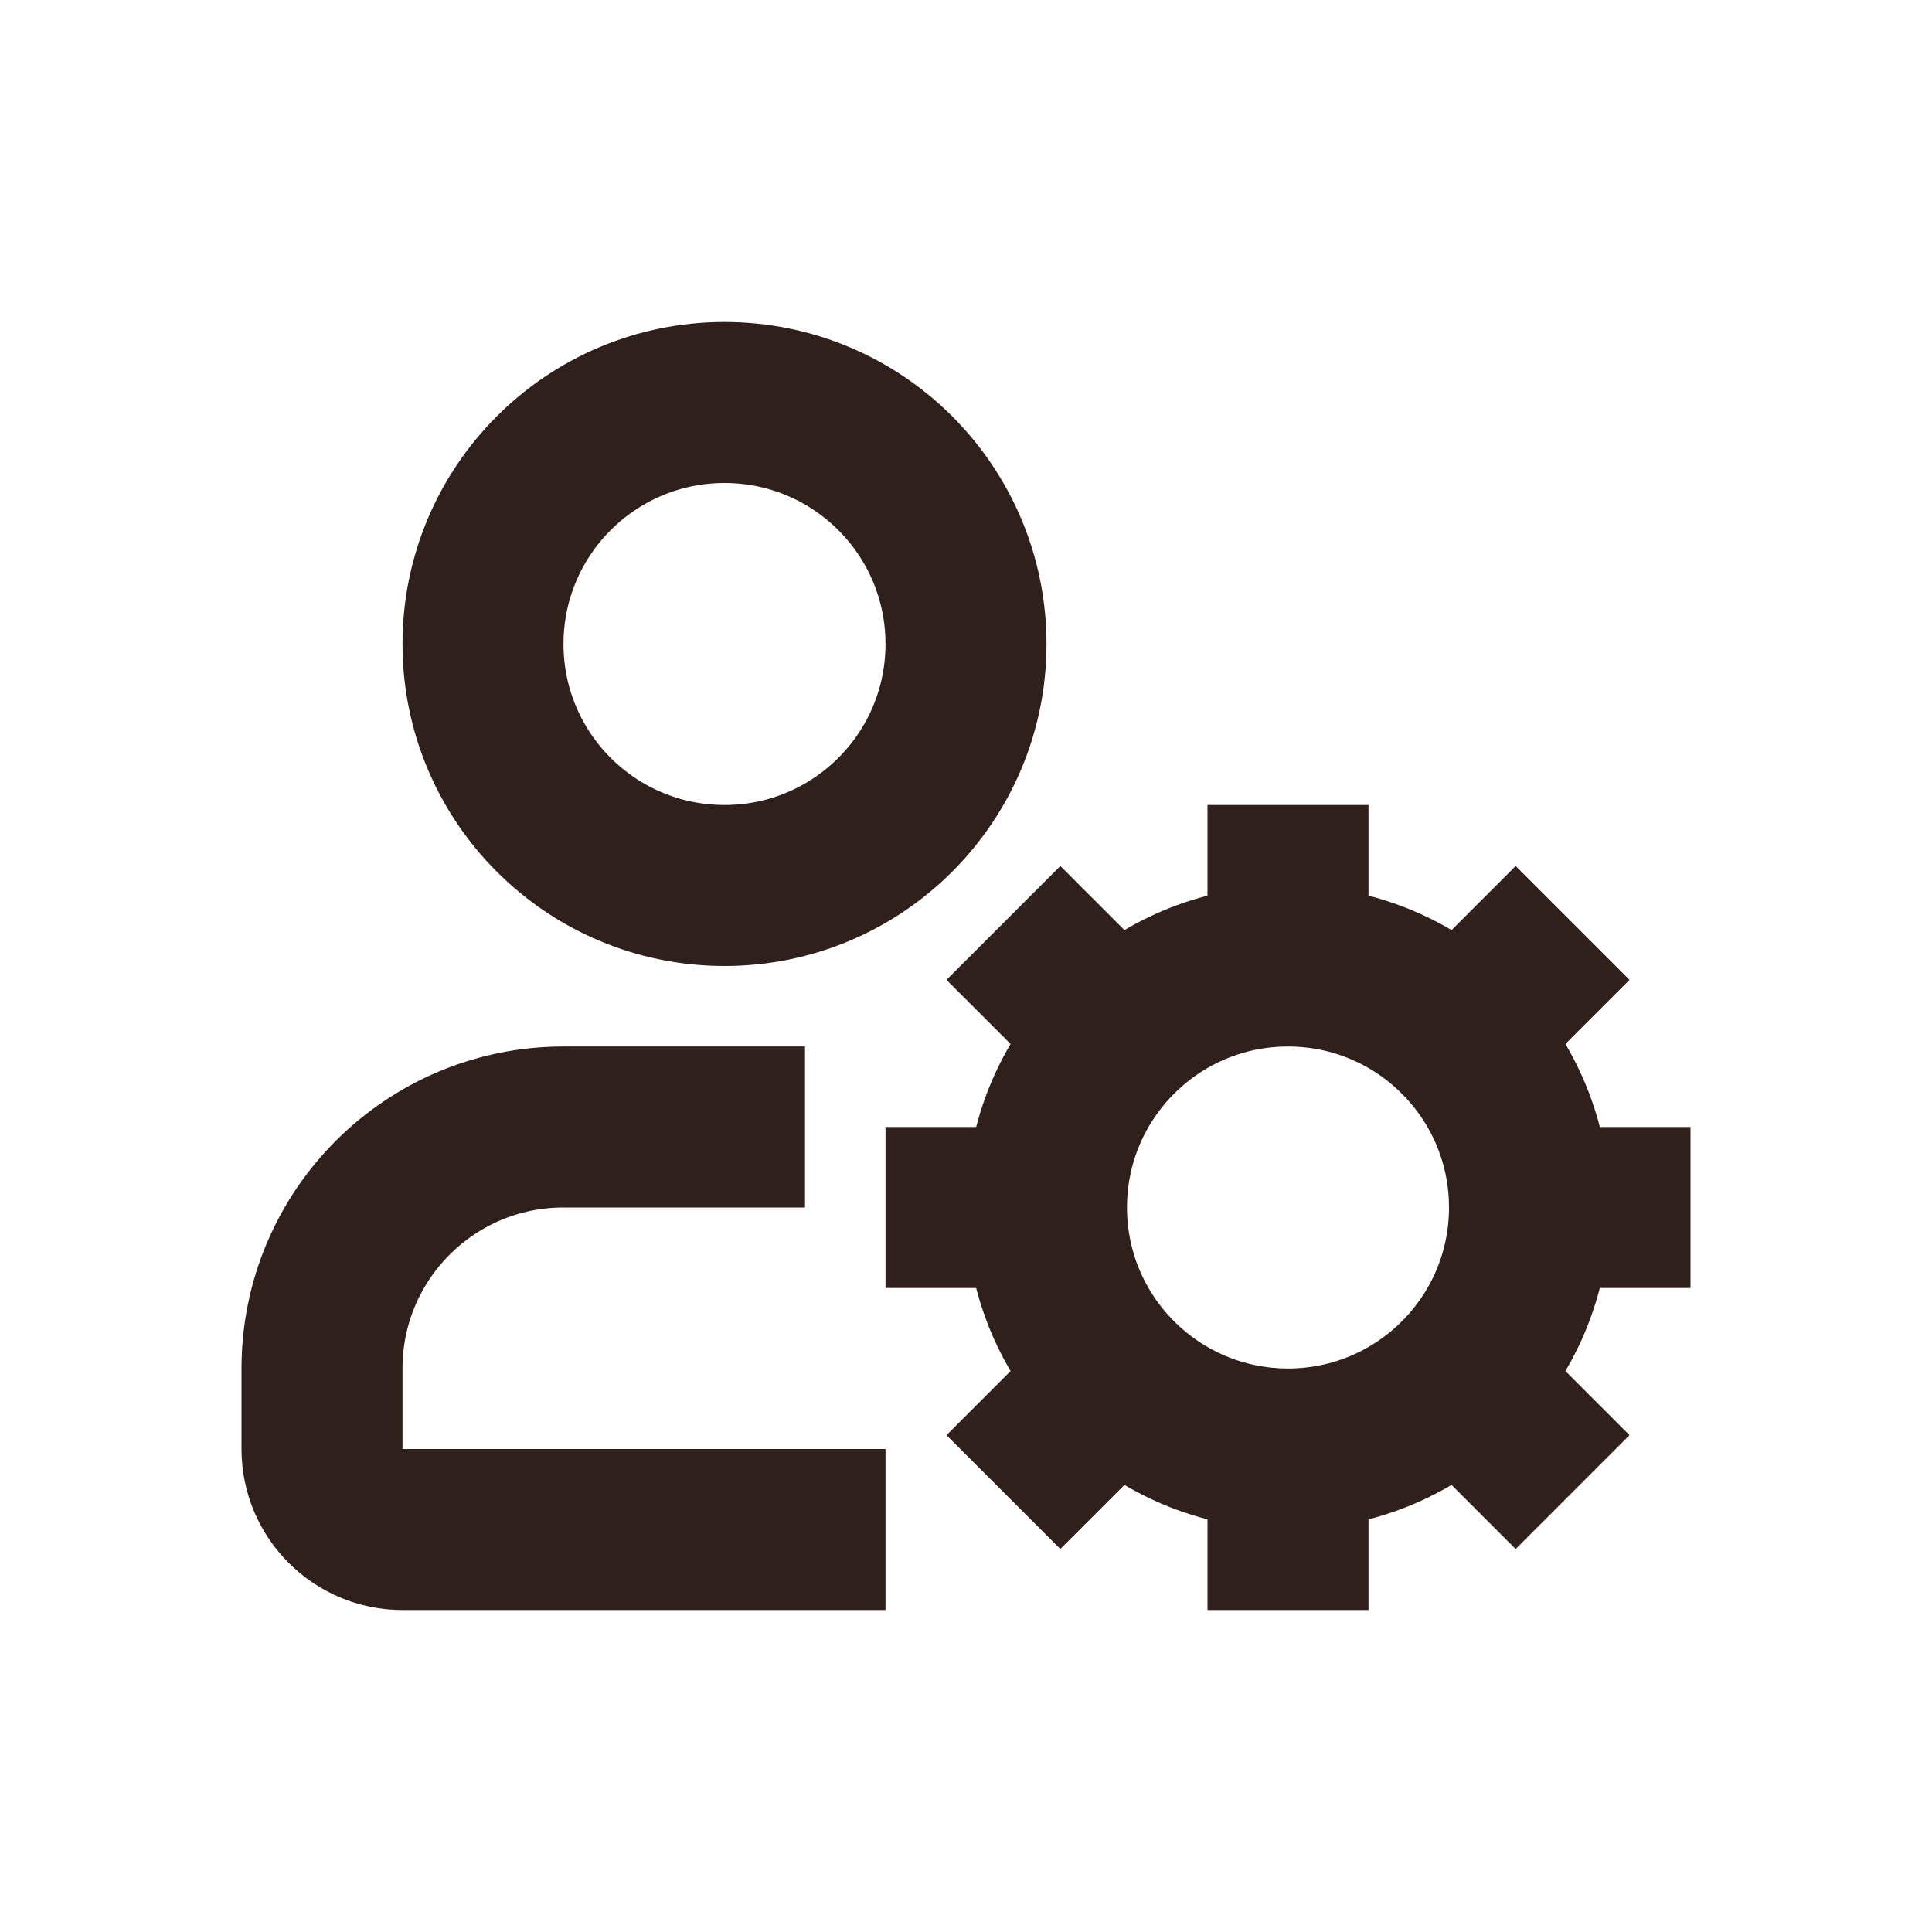 <?xml version="1.0" encoding="UTF-8"?>
<svg xmlns="http://www.w3.org/2000/svg" width="24" height="24" viewBox="0 0 24 24" fill="none">
  <path d="M10 19H5C4.448 19 4 18.552 4 18V17C4 15.343 5.343 14 7 14H9M19 15C19 16.657 17.657 18 16 18M19 15C19 13.343 17.657 12 16 12M19 15L20 15M16 18C14.343 18 13 16.657 13 15M16 18V19M13 15C13 13.343 14.343 12 16 12M13 15L12 15M16 12V11M13.879 12.879L13.172 12.172M18.828 17.828L18.121 17.121M13.879 17.121L13.172 17.828M18.828 12.172L18.121 12.879M12 8C12 9.657 10.657 11 9 11C7.343 11 6 9.657 6 8C6 6.343 7.343 5 9 5C10.657 5 12 6.343 12 8Z" stroke="#2F201B" stroke-width="2" stroke-linecap="square" stroke-linejoin="round"></path>
</svg>

